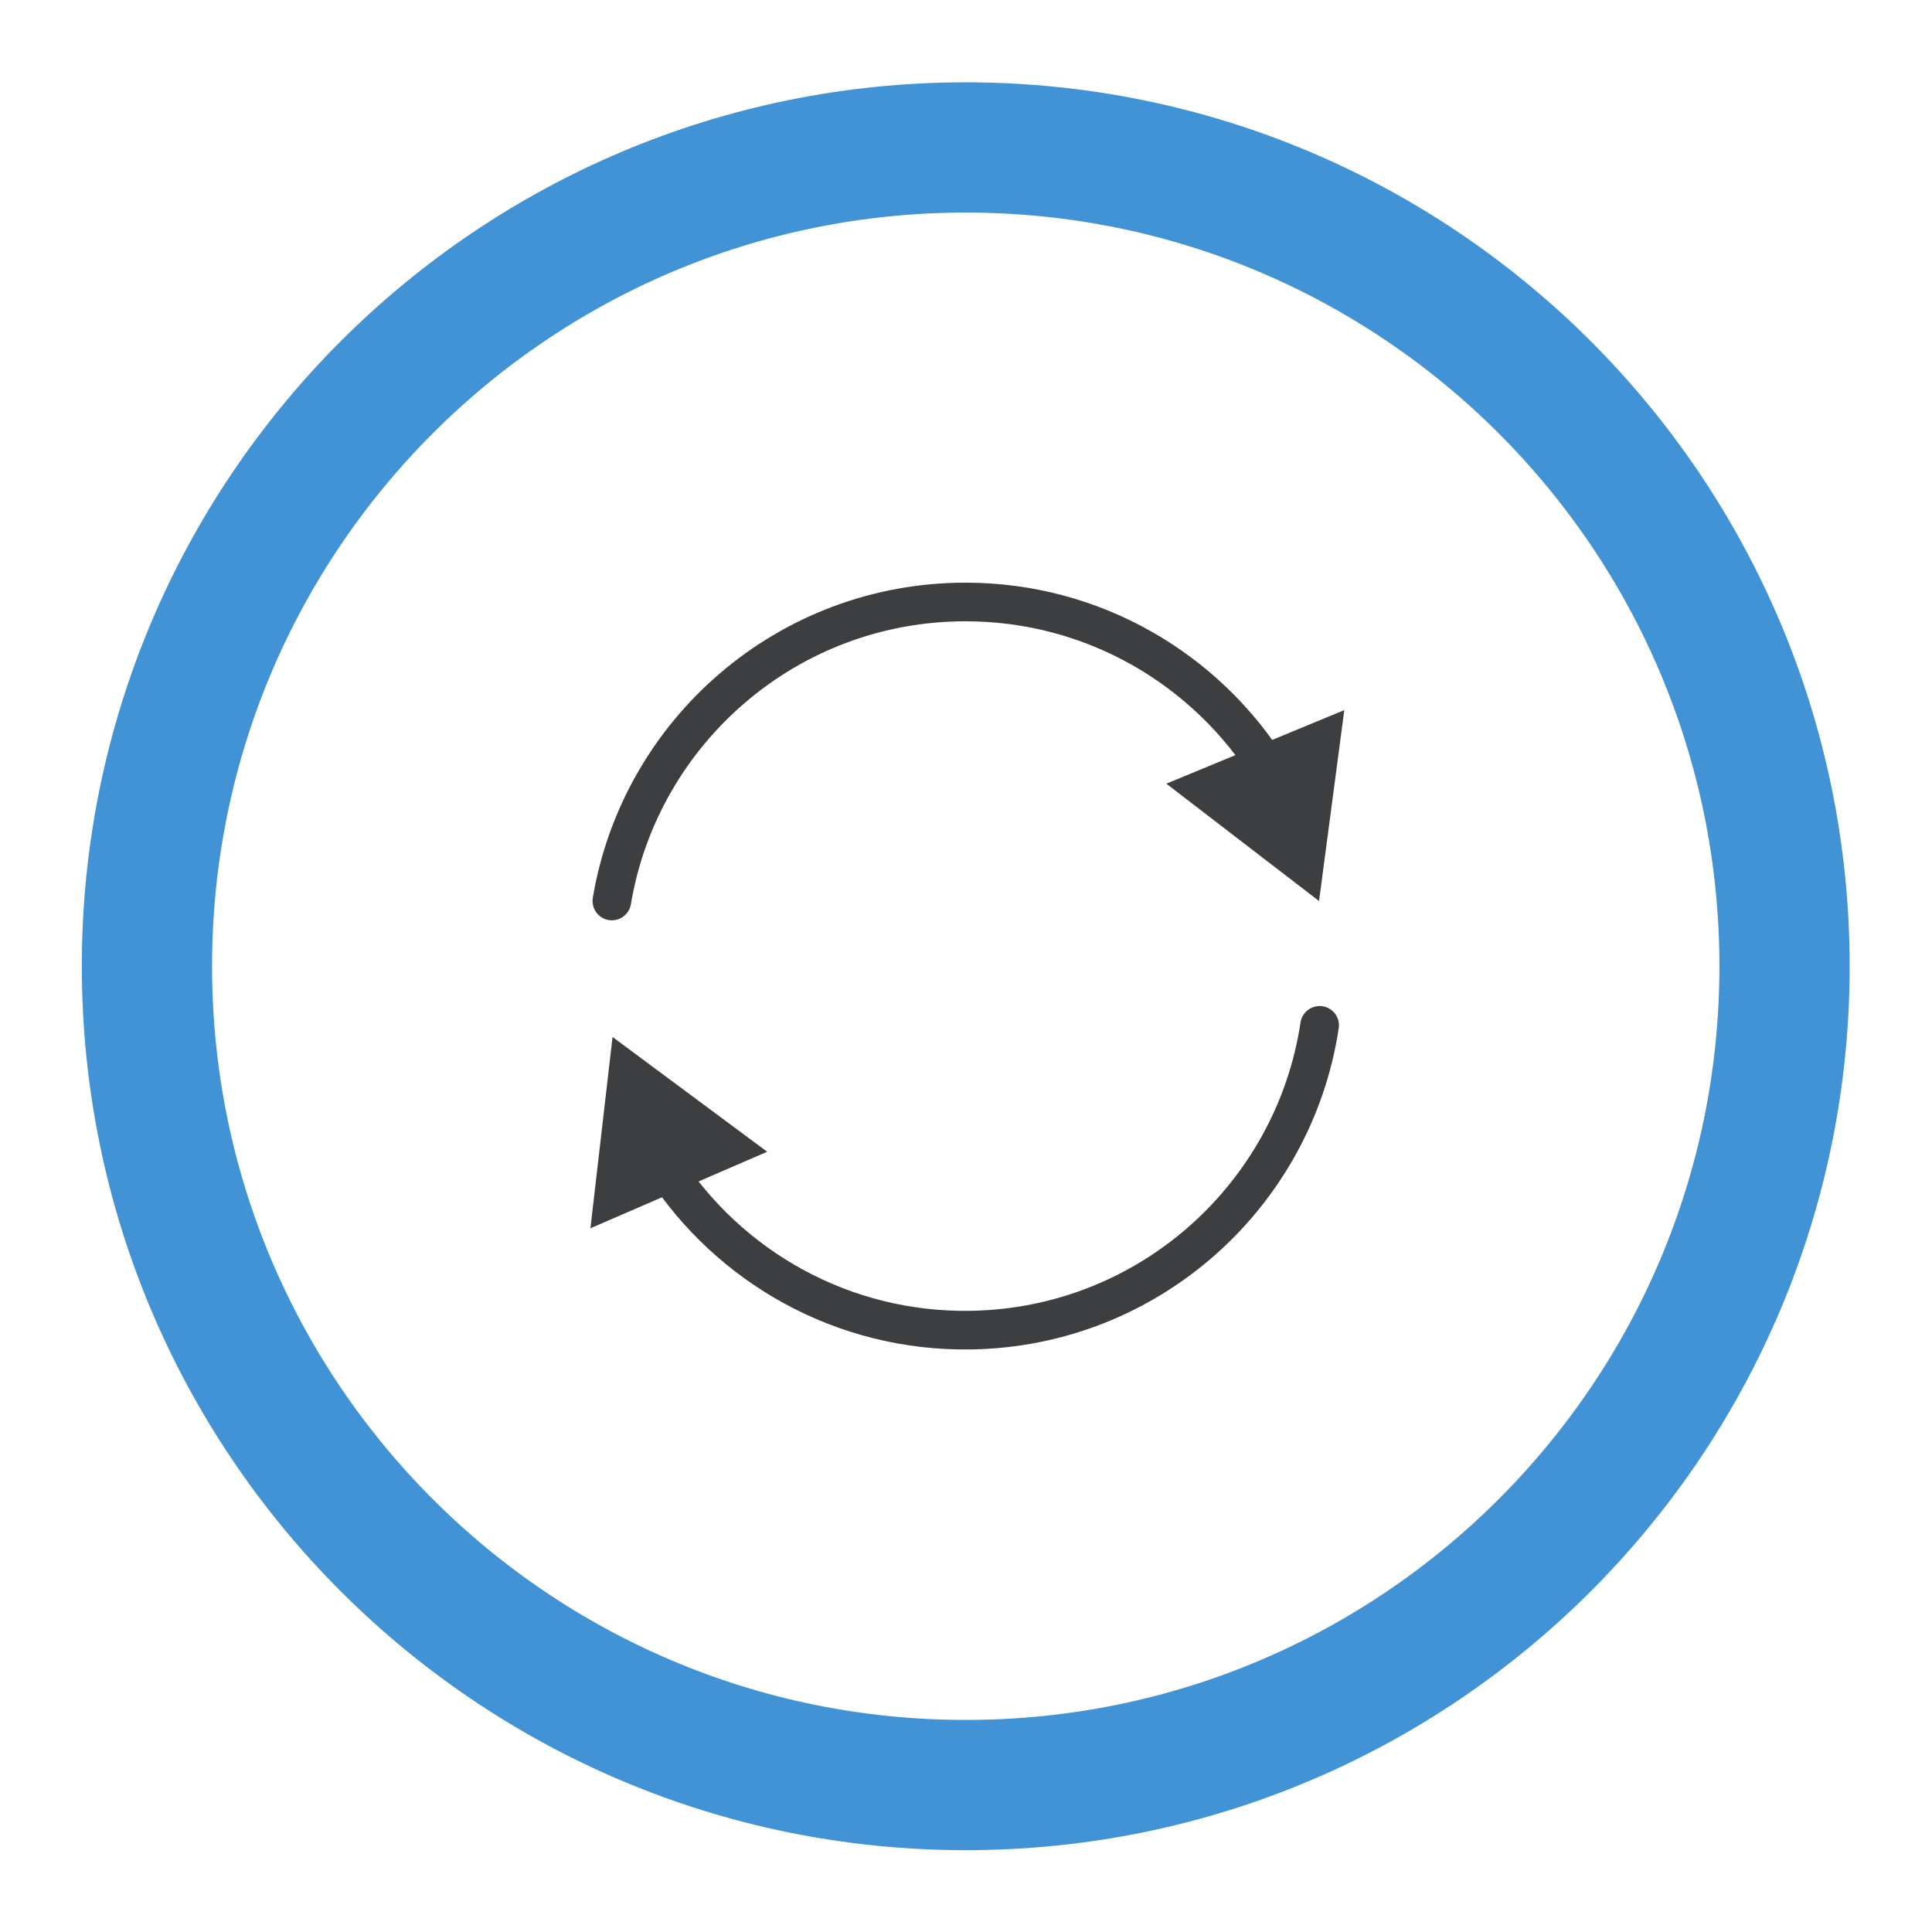 <?xml version="1.0" encoding="UTF-8" standalone="no"?>
<svg
   xmlns:dc="http://purl.org/dc/elements/1.1/"
   xmlns:cc="http://creativecommons.org/ns#"
   xmlns:rdf="http://www.w3.org/1999/02/22-rdf-syntax-ns#"
   xmlns:svg="http://www.w3.org/2000/svg"
   xmlns="http://www.w3.org/2000/svg"
   viewBox="0 0 113.387 113.387"
   height="113.387"
   width="113.387"
   xml:space="preserve"
   id="svg2"
   version="1.1"><defs
     id="defs6" /><g
     transform="matrix(1.333,0,0,-1.333,0,113.387)"
     id="g10"><g
       transform="scale(0.1)"
       id="g12"><path
         id="path14"
         style="fill:none;stroke:#4193d6;stroke-width:57.346;stroke-linecap:butt;stroke-linejoin:miter;stroke-miterlimit:10;stroke-dasharray:none;stroke-opacity:1"
         d="m 785.695,425.195 c 0,-199.101 -161.398,-360.496 -360.496,-360.496 -199.101,0 -360.504,161.395 -360.504,360.496 0,199.102 161.403,360.5 360.504,360.5 199.098,0 360.496,-161.398 360.496,-360.5 z" /><path
         id="path16"
         style="fill:none;stroke:#3d3e40;stroke-width:17.008;stroke-linecap:round;stroke-linejoin:round;stroke-miterlimit:4;stroke-dasharray:none;stroke-opacity:1"
         d="m 269.387,453.926 c 12.508,74.699 77.422,131.652 155.679,131.652 56.602,0 106.227,-29.797 134.086,-74.543" /><path
         id="path18"
         style="fill:#3d3e40;fill-opacity:1;fill-rule:nonzero;stroke:none"
         d="m 513.504,505.578 67.242,-51.66 11.121,84.062 z" /><path
         id="path20"
         style="fill:none;stroke:#3d3e40;stroke-width:17.008;stroke-linecap:round;stroke-linejoin:round;stroke-miterlimit:4;stroke-dasharray:none;stroke-opacity:1"
         d="M 581.004,399.18 C 569.734,324.277 505.762,266.281 427.508,264.992 370.914,264.063 320.809,293.027 292.215,337.316" /><path
         id="path22"
         style="fill:#3d3e40;fill-opacity:1;fill-rule:nonzero;stroke:none"
         d="m 337.773,343.527 -68.082,50.536 -9.738,-84.227 z" /></g></g></svg>